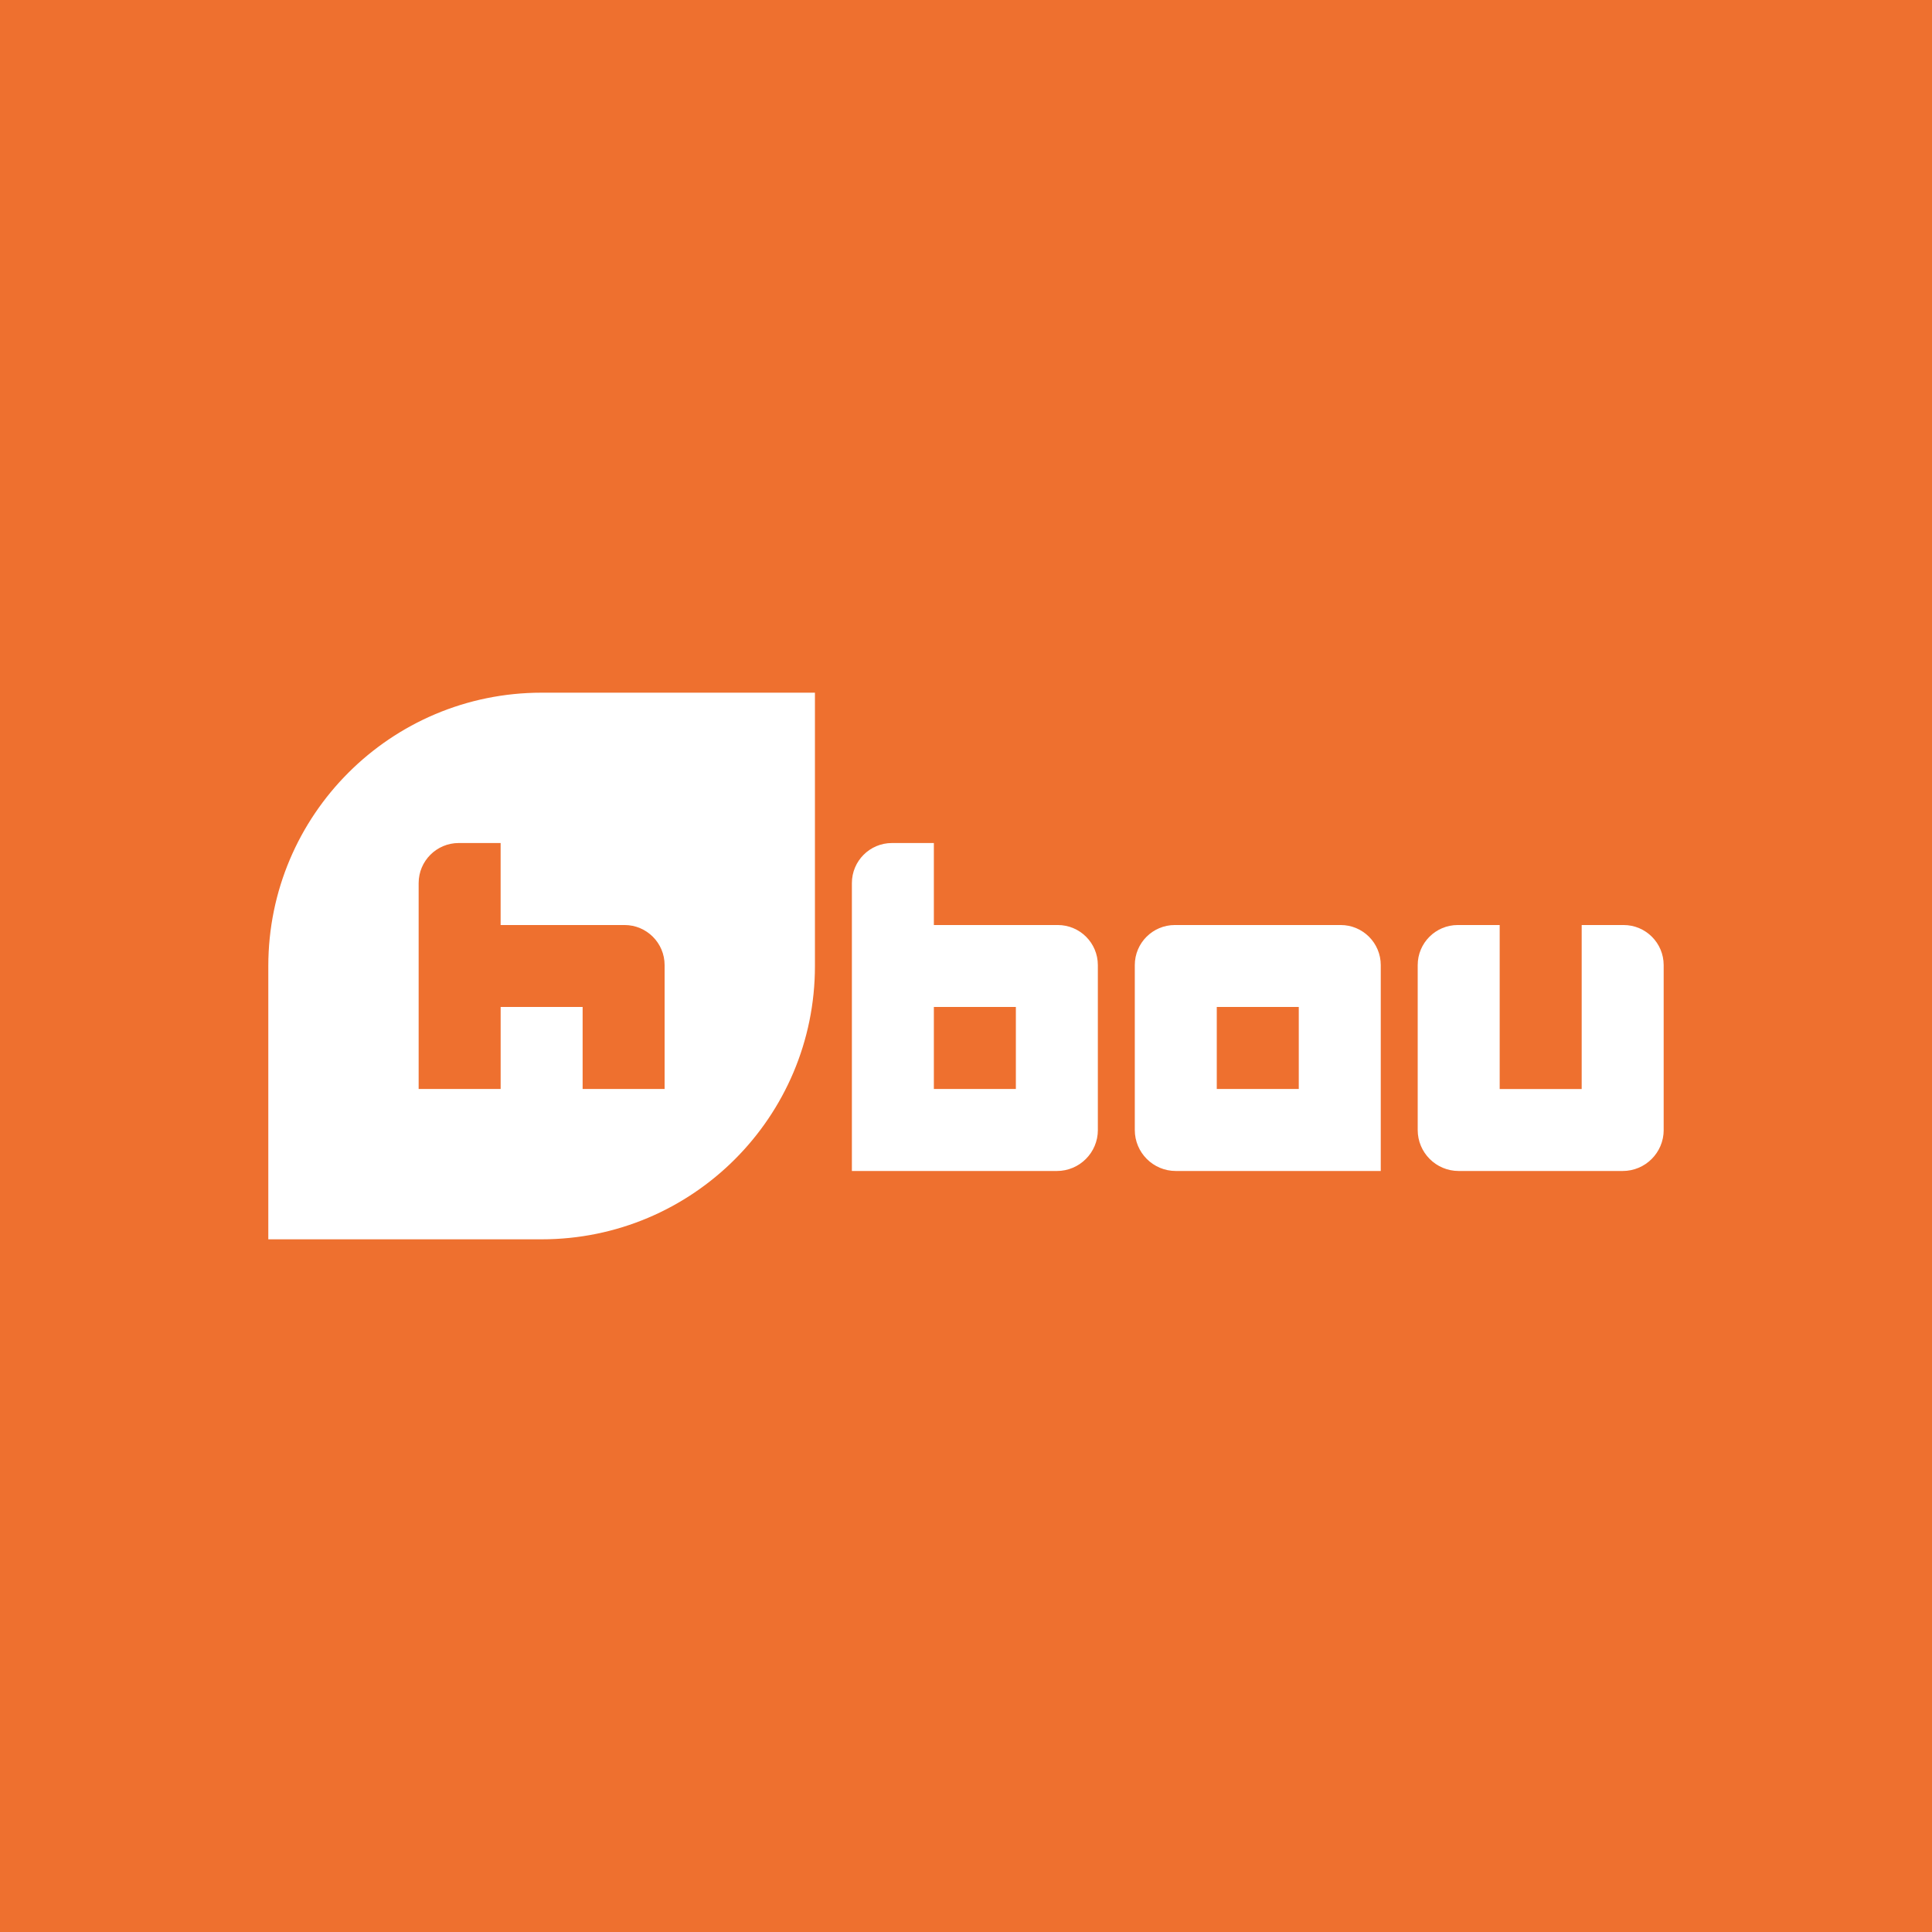 <svg id="Ebene_1" data-name="Ebene 1" xmlns="http://www.w3.org/2000/svg" version="1.1" xmlns:xlink="http://www.w3.org/1999/xlink" viewBox="0 0 900 900">
  <defs>
    <style>
      .cls-1 {
        fill: none;
      }

      .cls-1, .cls-2, .cls-3 {
        stroke-width: 0px;
      }

      .cls-4 {
        clip-path: url(#clippath-1);
      }

      .cls-5 {
        clip-path: url(#clippath);
      }

      .cls-2 {
        fill: #ee702f;
      }

      .cls-3 {
        fill: #fff;
      }
    </style>
    <clipPath id="clippath">
      <rect class="cls-1" width="900" height="900"></rect>
    </clipPath>
    <clipPath id="clippath-1">
      <rect class="cls-1" width="900" height="900"></rect>
    </clipPath>
  </defs>
  <g class="cls-5">
    <rect class="cls-2" width="900" height="900"></rect>
    <g class="cls-4">
      <path class="cls-3" d="M309.61,507.29h-38.2v-38.2h-38.19v38.2h-38.2v-95.91c0-10.31,8.36-18.67,18.67-18.67h19.52v38.2h57.72c10.31,0,18.67,8.36,18.67,18.67v57.72ZM379.63,450v-127.32h-127.32c-70.31,0-127.32,57-127.32,127.32v127.32h127.32c70.32,0,127.32-57,127.32-127.32"></path>
      <path class="cls-3" d="M473.23,507.29h-38.2v-38.2h38.2v38.2ZM511.42,526.39v-76.81c0-10.31-8.36-18.67-18.67-18.67h-57.72v-38.2h-19.52c-10.31,0-18.67,8.36-18.67,18.67v134.11h95.49c10.55,0,19.1-8.55,19.1-19.1"></path>
      <path class="cls-3" d="M605.02,507.29h-38.2v-38.2h38.2v38.2ZM643.21,545.49v-95.91c0-10.31-8.36-18.67-18.67-18.67h-77.24c-10.31,0-18.67,8.36-18.67,18.67v76.81c0,10.55,8.55,19.1,19.1,19.1h95.49Z"></path>
      <path class="cls-3" d="M775,526.39v-76.81c0-10.31-8.36-18.67-18.67-18.67h-19.52v76.39h-38.2v-76.39h-19.52c-10.31,0-18.67,8.36-18.67,18.67v76.81c0,10.55,8.55,19.1,19.1,19.1h76.39c10.55,0,19.1-8.55,19.1-19.1"></path>
    </g>
  </g>
</svg>
